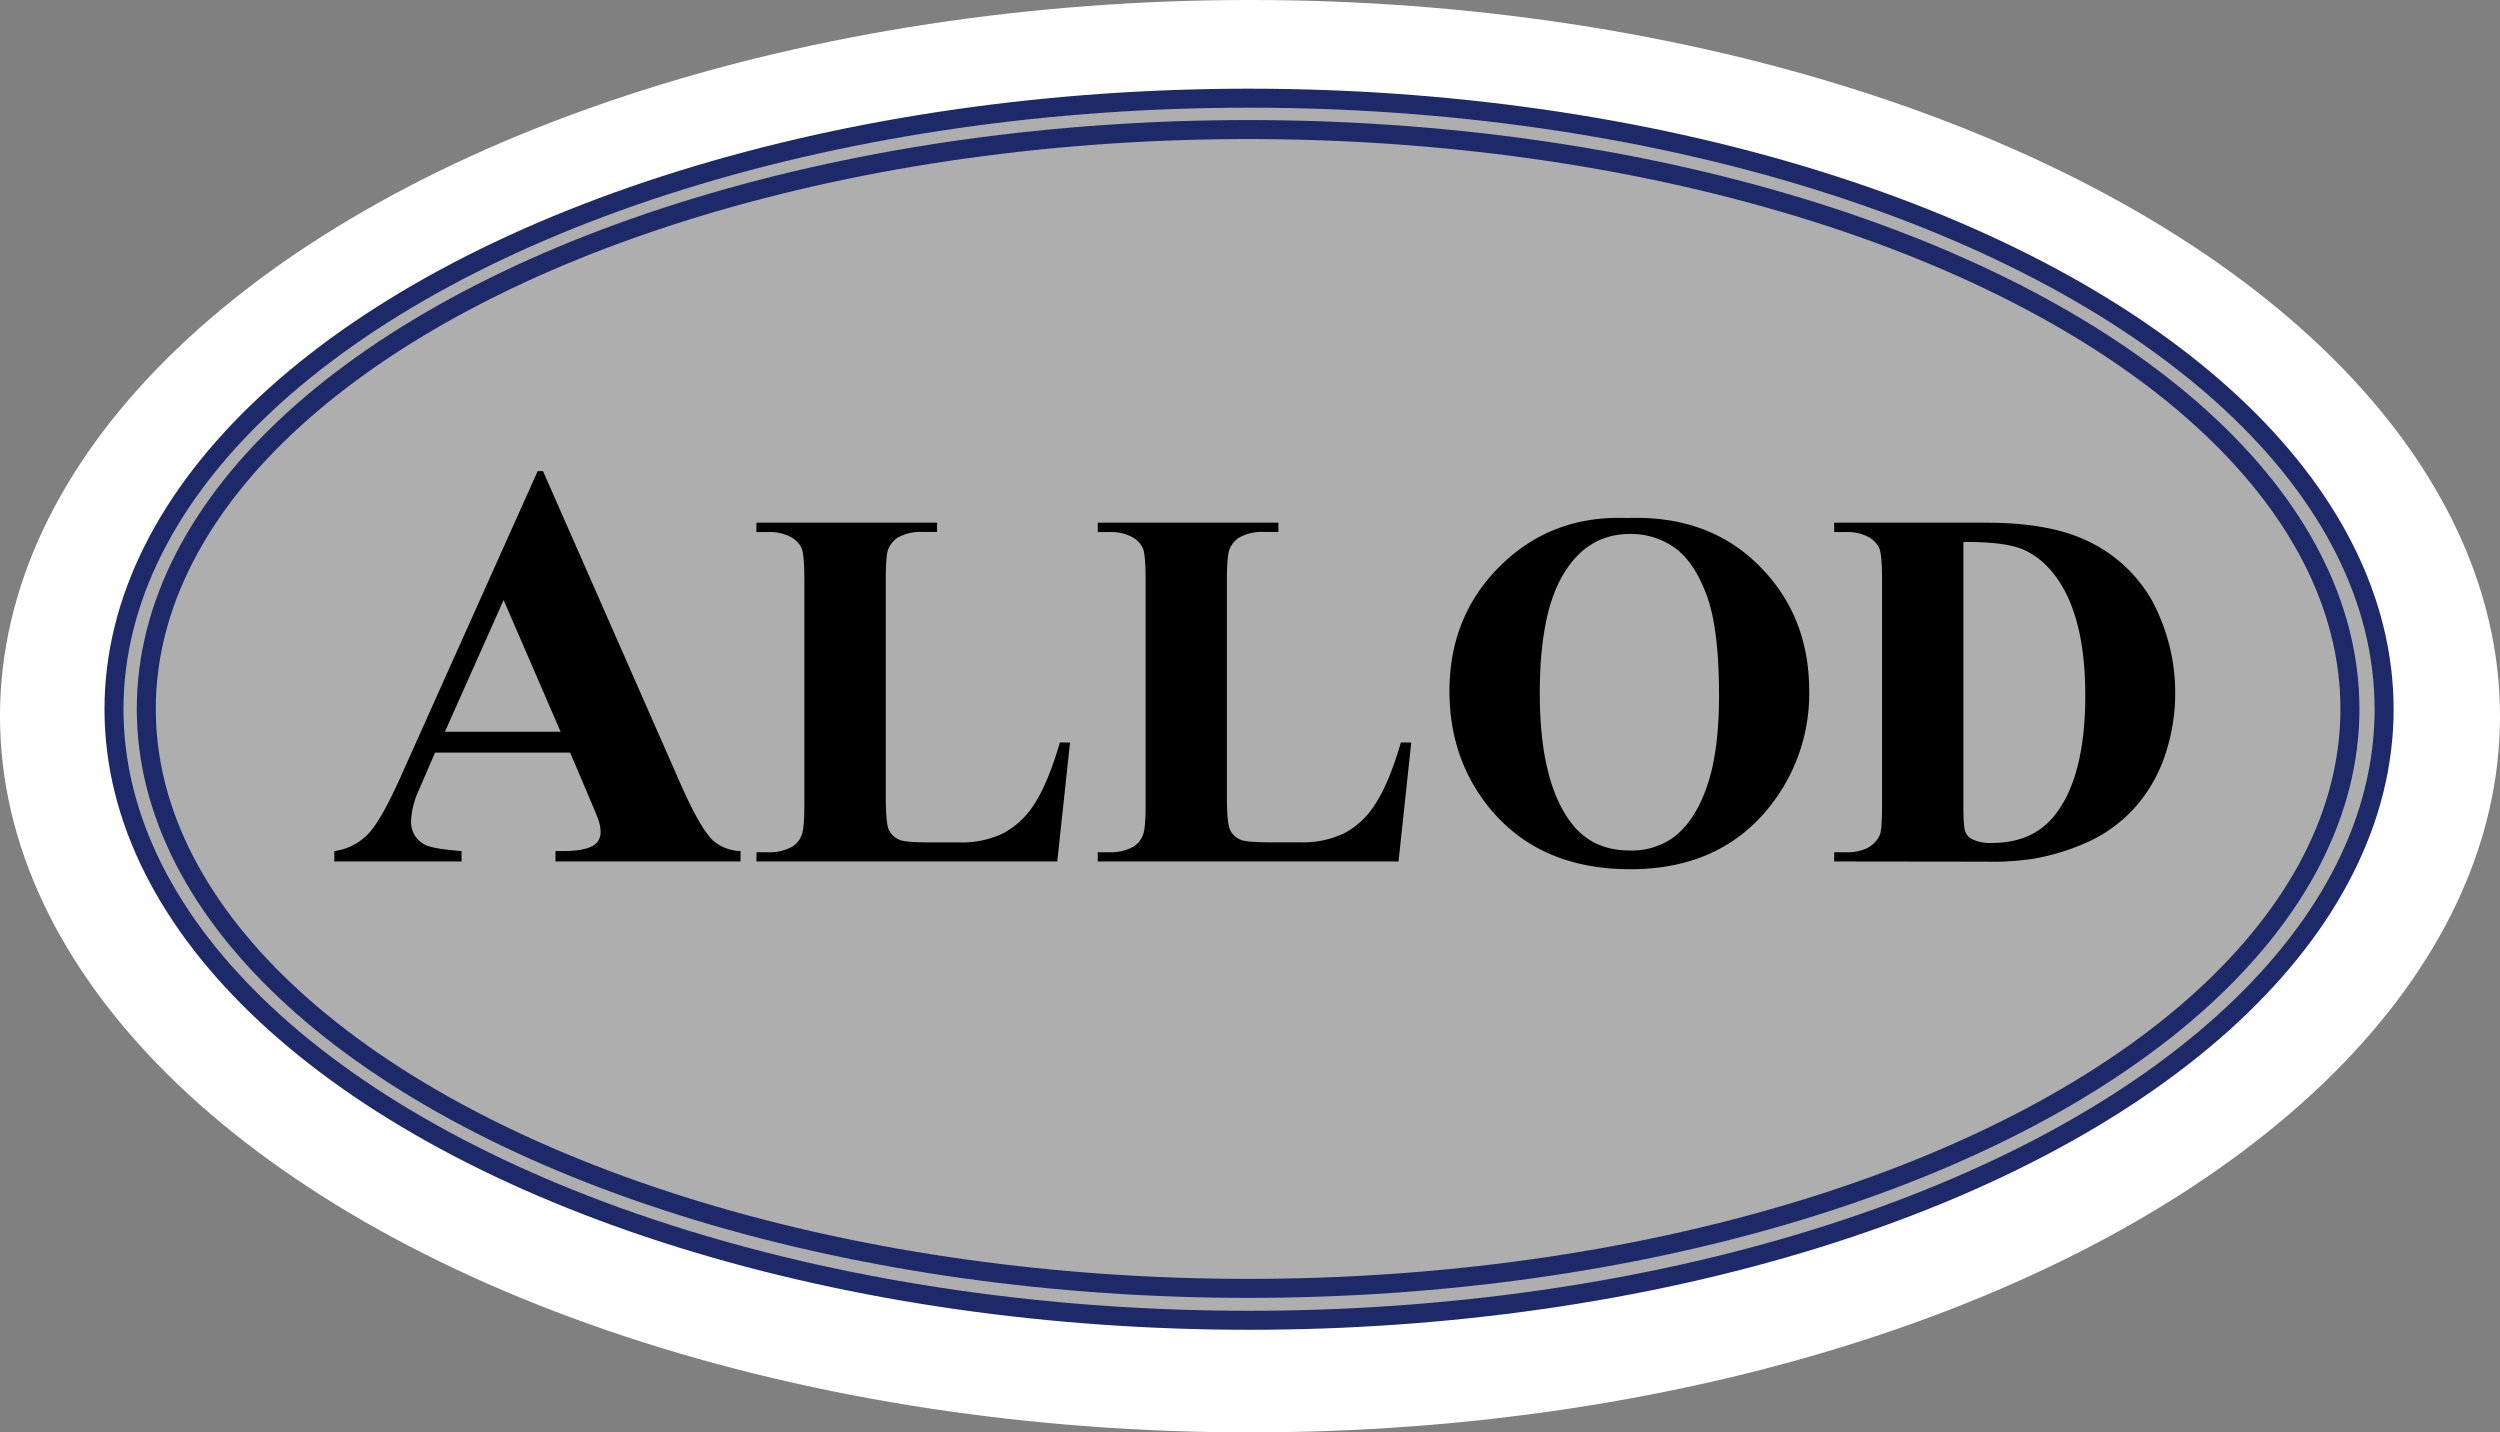 <svg xmlns="http://www.w3.org/2000/svg" viewBox="0 0 658 377"><rect x="0" y="0" width="658" height="377" fill="#808080" stroke="none"/><defs><style>.cls-1{fill:#fff;}.cls-2{fill:#aeaeae;stroke:#1e296a;stroke-miterlimit:10;stroke-width:5px;}</style></defs><title>allod-gmbh</title><g id="Ebene_2" data-name="Ebene 2"><g id="Ebene_1-2" data-name="Ebene 1"><ellipse class="cls-1" cx="329" cy="188.5" rx="329" ry="188.5"/><ellipse class="cls-2" cx="328.75" cy="186.67" rx="298.75" ry="160.83"/><ellipse class="cls-2" cx="328.5" cy="186.6" rx="290" ry="152.5"/><g id="Ebene_2-2" data-name="Ebene 2"><g id="Ebene_1-2-2" data-name="Ebene 1-2"><path d="M150.07,198.09H114.5l-4.23,9.8a21.88,21.88,0,0,0-2.08,8.09,6.7,6.7,0,0,0,3.42,6.23c1.33.8,4.62,1.39,9.87,1.79v2.74H88V224a15,15,0,0,0,8.91-4.51q3.48-3.68,8.61-15.18l36-80.31h1.4l36.3,82.55q5.21,11.73,8.54,14.77A11.67,11.67,0,0,0,194.9,224v2.74H146.2V224h2c3.9,0,6.65-.55,8.24-1.63a4,4,0,0,0,1.63-3.42,9.52,9.52,0,0,0-.44-2.75c-.1-.44-.85-2.3-2.23-5.56Zm-2.52-5.5-15-34.66L117.1,192.59Z"/><path d="M281.63,195.44l-3.36,31.3H199.11v-2.43h3a12.34,12.34,0,0,0,6.25-1.38,6,6,0,0,0,2.63-3.14c.48-1.06.73-3.82.72-8.29V152.84c0-4.56-.24-7.4-.72-8.55a6.62,6.62,0,0,0-2.95-3,11.88,11.88,0,0,0-5.95-1.25h-3v-2.47h47.54V140h-3.89a12.33,12.33,0,0,0-6.24,1.38,6.38,6.38,0,0,0-2.7,3.14q-.68,1.59-.67,8.3v56.81c0,4.56.26,7.47.78,8.71a5.22,5.22,0,0,0,3.09,2.79c1.1.4,3.76.6,8,.59h7.43a24.94,24.94,0,0,0,11.83-2.51,22,22,0,0,0,8.17-7.89q3.45-5.39,6.54-15.91Z"/><path d="M371.44,195.44l-3.35,31.3H288.93v-2.43h3a12.3,12.3,0,0,0,6.24-1.38,6,6,0,0,0,2.63-3.14q.74-1.59.73-8.29V152.84c0-4.56-.24-7.4-.73-8.55a6.55,6.55,0,0,0-2.92-3,11.88,11.88,0,0,0-5.95-1.25h-3v-2.47h47.54V140h-3.89a12.34,12.34,0,0,0-6.25,1.38,6.31,6.31,0,0,0-2.69,3.14q-.72,1.58-.72,8.28v56.81c0,4.56.26,7.47.79,8.71a5.18,5.18,0,0,0,3.08,2.79c1.1.4,3.76.6,8,.59h7.43A24.94,24.94,0,0,0,354,219.21a21.94,21.94,0,0,0,8.17-7.89q3.46-5.38,6.55-15.91Z"/><path d="M428.25,136.34q21.31-.79,34.62,12.43t13.31,33.07a47.55,47.55,0,0,1-9.93,29.85q-13.14,17.09-37.15,17.09t-37.21-16.3q-10.39-12.9-10.39-30.58,0-19.86,13.51-33.1T428.25,136.34Zm.79,4.2q-12.23,0-18.61,12.5-5.16,10.25-5.16,29.45,0,22.83,8,33.73,5.58,7.64,15.65,7.63a18.8,18.8,0,0,0,11.31-3.29q5.76-4.2,9-13.44t3.22-24.1q0-17.69-3.29-26.46t-8.4-12.4A19.79,19.79,0,0,0,429,140.54Z"/><path d="M482.76,226.74v-2.43h3a11.86,11.86,0,0,0,5.94-1.22,7.42,7.42,0,0,0,3.06-3.31c.4-.92.6-3.69.6-8.29V152.84c0-4.56-.25-7.4-.73-8.55a6.53,6.53,0,0,0-2.93-3,11.84,11.84,0,0,0-5.94-1.25h-3v-2.47h39.91q16,0,25.71,4.34a38.11,38.11,0,0,1,18,16.11,51.4,51.4,0,0,1,3.12,41.72,39.67,39.67,0,0,1-7.85,13.08,38,38,0,0,1-11.07,8.29A58.82,58.82,0,0,1,535.32,226a71.75,71.75,0,0,1-12.63.79Zm34-84.09v69.56c0,3.68.18,5.95.53,6.78a3.65,3.65,0,0,0,1.77,1.88,10.73,10.73,0,0,0,5.13,1q11,0,16.77-7.5,7.89-10.12,7.89-31.41,0-17.16-5.39-27.42-4.29-8-11-10.92Q527.73,142.58,516.75,142.65Z"/></g></g></g></g></svg>